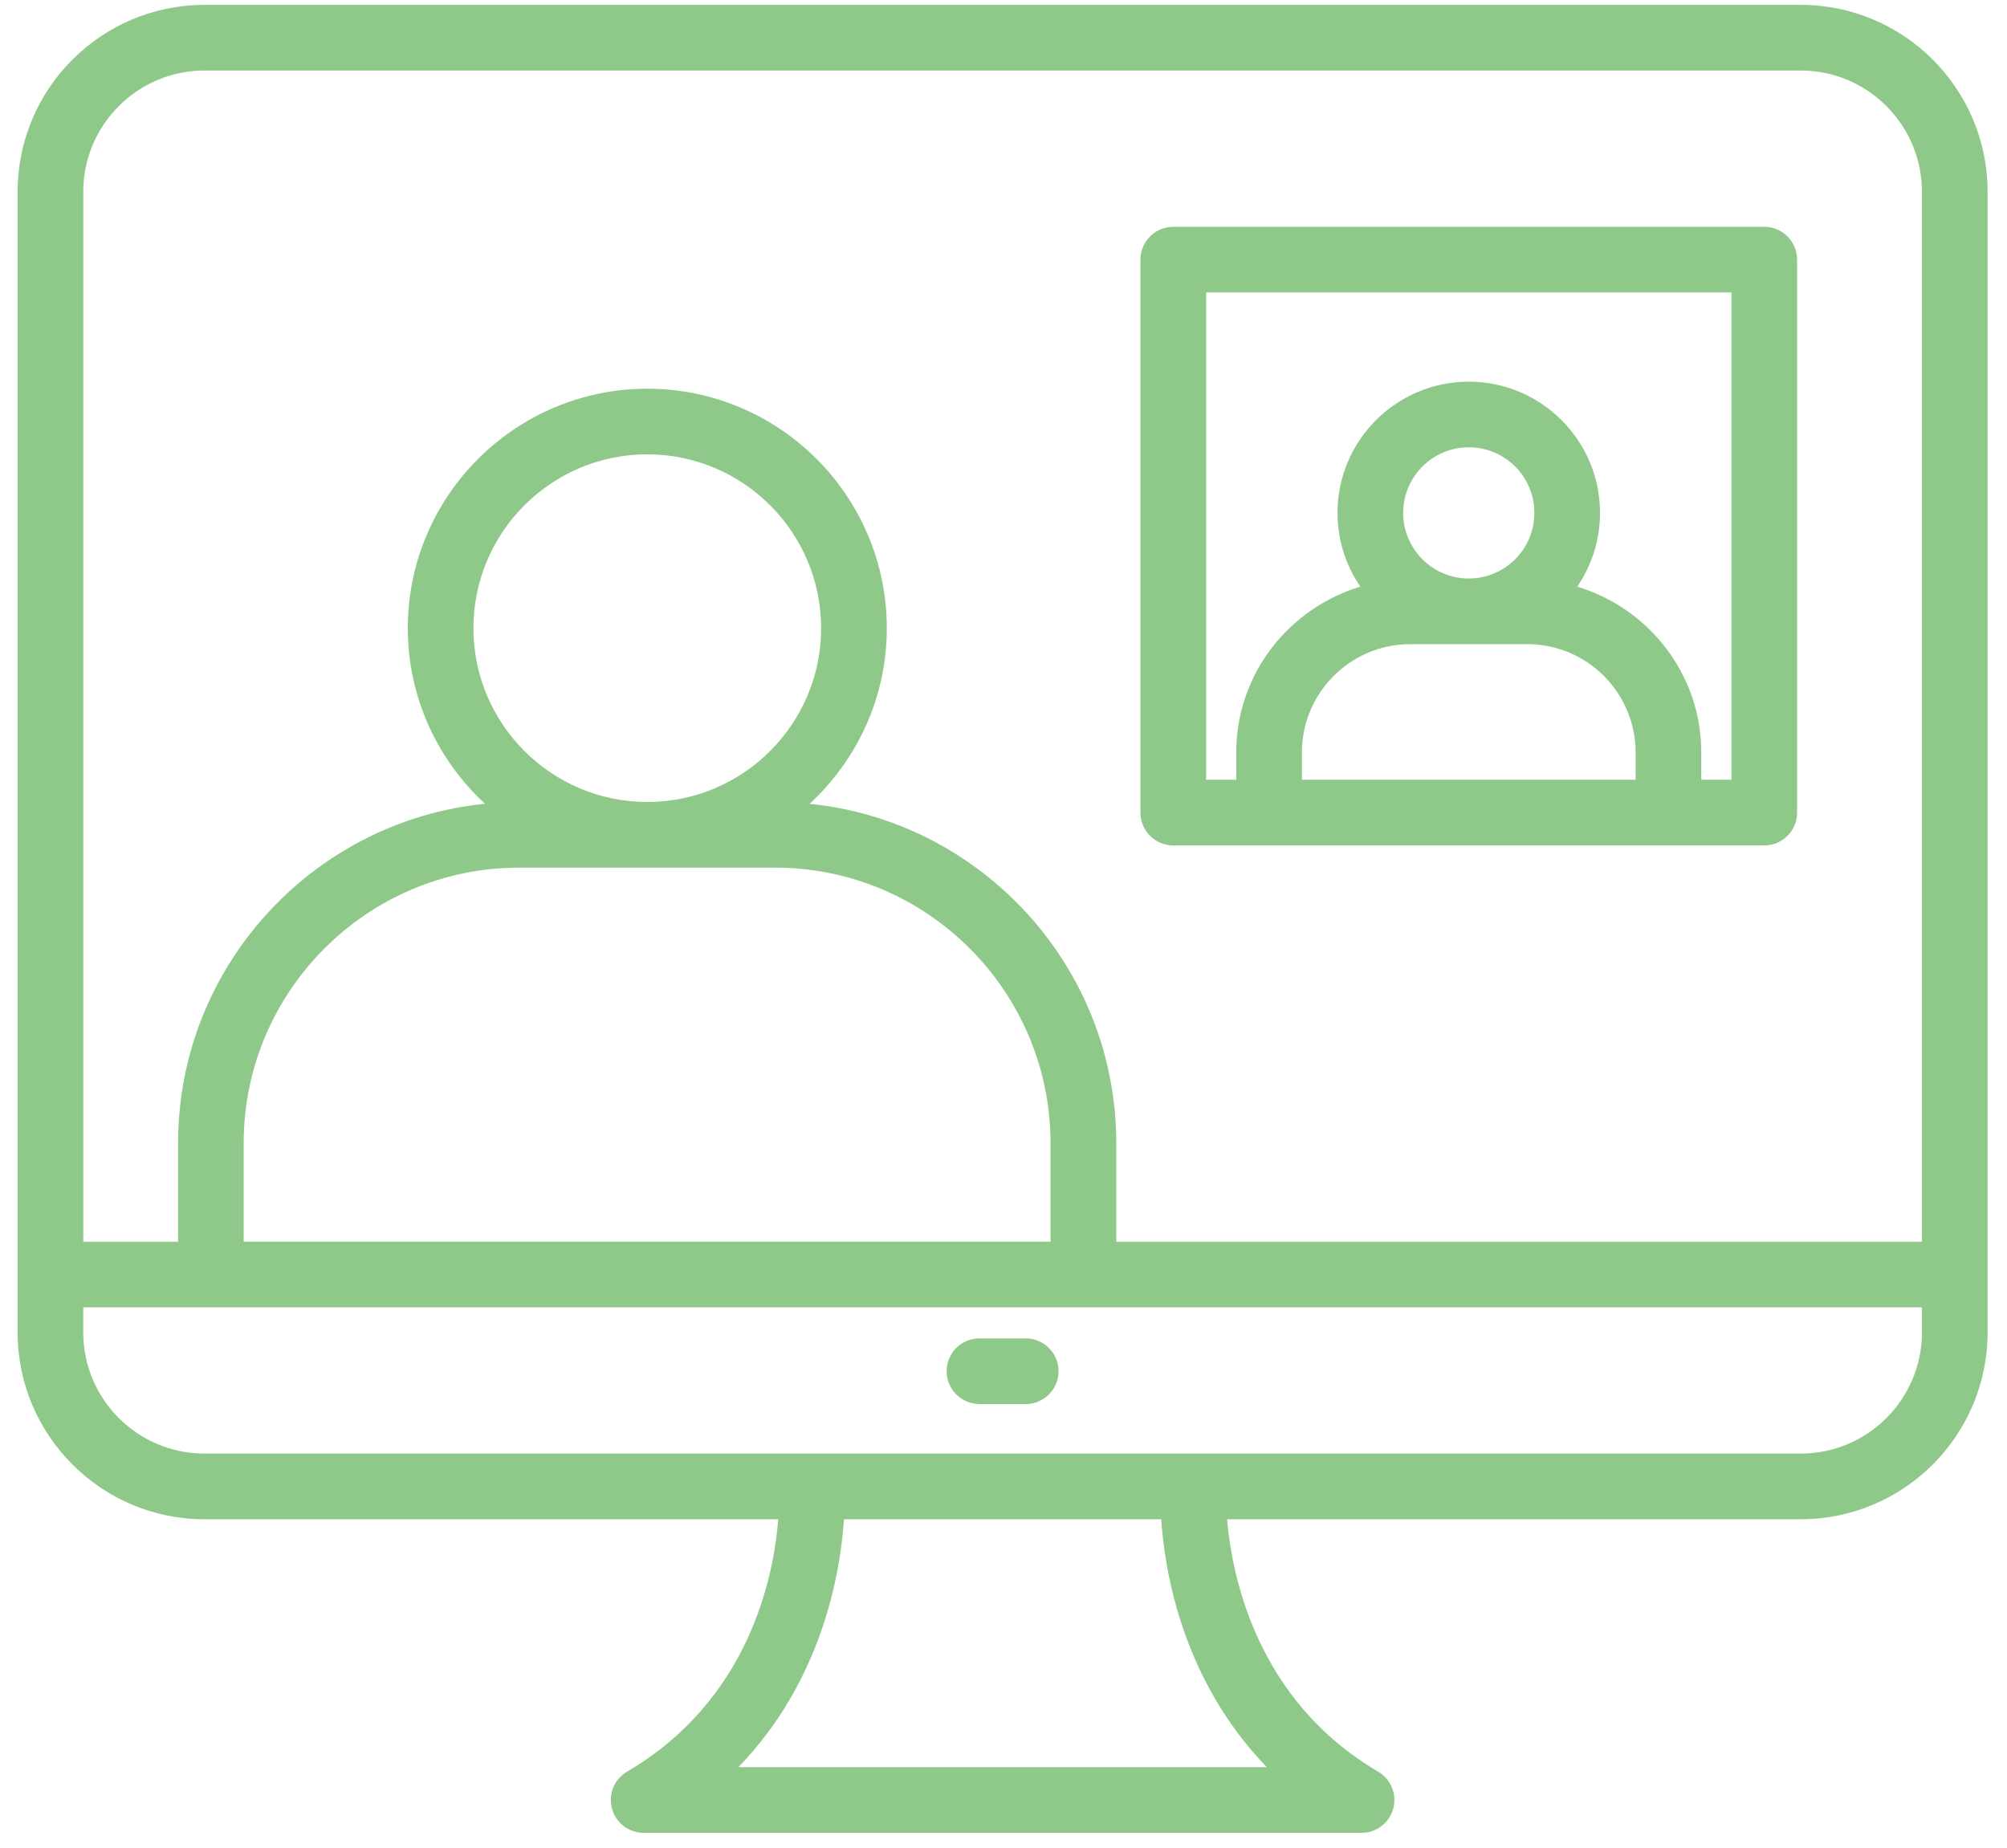 <svg width="63" height="58" viewBox="0 0 63 58" fill="none" xmlns="http://www.w3.org/2000/svg">
<g opacity="0.7">
<path d="M6.417 0.153H56.526C59.761 0.153 62.391 2.784 62.391 6.019V41.824C62.391 45.059 59.76 47.691 56.526 47.691H38.519C38.672 49.494 39.454 53.379 43.261 55.614C43.663 55.85 43.856 56.325 43.734 56.774C43.612 57.223 43.204 57.535 42.74 57.535H20.204C19.739 57.535 19.331 57.223 19.21 56.774C19.088 56.325 19.281 55.85 19.683 55.614C23.525 53.359 24.288 49.493 24.429 47.691H6.418C3.183 47.691 0.553 45.059 0.553 41.824V6.019C0.553 2.784 3.183 0.153 6.417 0.153ZM56.526 2.214H6.418C4.321 2.214 2.614 3.921 2.614 6.019V38.979H5.59V35.887C5.59 30.345 9.822 25.772 15.223 25.231C13.738 23.857 12.801 21.898 12.801 19.72C12.801 15.575 16.174 12.202 20.319 12.202C24.464 12.202 27.837 15.575 27.837 19.72C27.837 21.899 26.901 23.857 25.414 25.232C30.812 25.777 35.04 30.348 35.04 35.888V38.98H60.33V6.019C60.33 3.921 58.623 2.214 56.526 2.214ZM20.318 25.175C23.327 25.175 25.775 22.727 25.775 19.719C25.775 16.71 23.327 14.262 20.318 14.262C17.308 14.262 14.861 16.71 14.861 19.719C14.861 22.727 17.309 25.175 20.318 25.175ZM16.298 27.236C11.529 27.236 7.649 31.117 7.649 35.886V38.978H32.976V35.886C32.976 31.117 29.096 27.236 24.327 27.236H16.298ZM23.179 55.472H39.764C37.14 52.759 36.565 49.393 36.45 47.691H26.493C26.378 49.393 25.804 52.759 23.179 55.472ZM6.417 45.629H56.526C58.623 45.629 60.33 43.923 60.33 41.824V41.039H2.613V41.824C2.613 43.923 4.32 45.629 6.417 45.629Z" fill="#60B259"/>
<path d="M30.746 42.013H32.197C32.767 42.013 33.228 42.474 33.228 43.044C33.228 43.612 32.767 44.074 32.197 44.074H30.746C30.176 44.074 29.715 43.612 29.715 43.044C29.715 42.474 30.176 42.013 30.746 42.013Z" fill="#60B259"/>
<path d="M55.381 26.539H36.829C36.259 26.539 35.798 26.077 35.798 25.508V8.151C35.798 7.582 36.259 7.12 36.829 7.12H55.381C55.951 7.12 56.411 7.582 56.411 8.151V25.508C56.411 26.077 55.951 26.539 55.381 26.539ZM51.342 24.477V23.621C51.342 21.746 49.817 20.221 47.943 20.221H44.267C42.392 20.221 40.867 21.746 40.867 23.621V24.477H51.342ZM46.105 18.16C47.241 18.16 48.164 17.237 48.164 16.1C48.164 14.963 47.241 14.041 46.105 14.041C44.969 14.041 44.046 14.964 44.046 16.1C44.046 17.236 44.969 18.16 46.105 18.16ZM54.35 9.181H37.86V24.477H38.806V23.621C38.806 21.157 40.456 19.094 42.701 18.416C42.249 17.755 41.984 16.959 41.984 16.1C41.984 13.828 43.833 11.98 46.105 11.98C48.376 11.98 50.225 13.828 50.225 16.1C50.225 16.959 49.961 17.755 49.509 18.416C51.753 19.094 53.403 21.157 53.403 23.621V24.477H54.35V9.181Z" fill="#60B259"/>
</g>
</svg>
